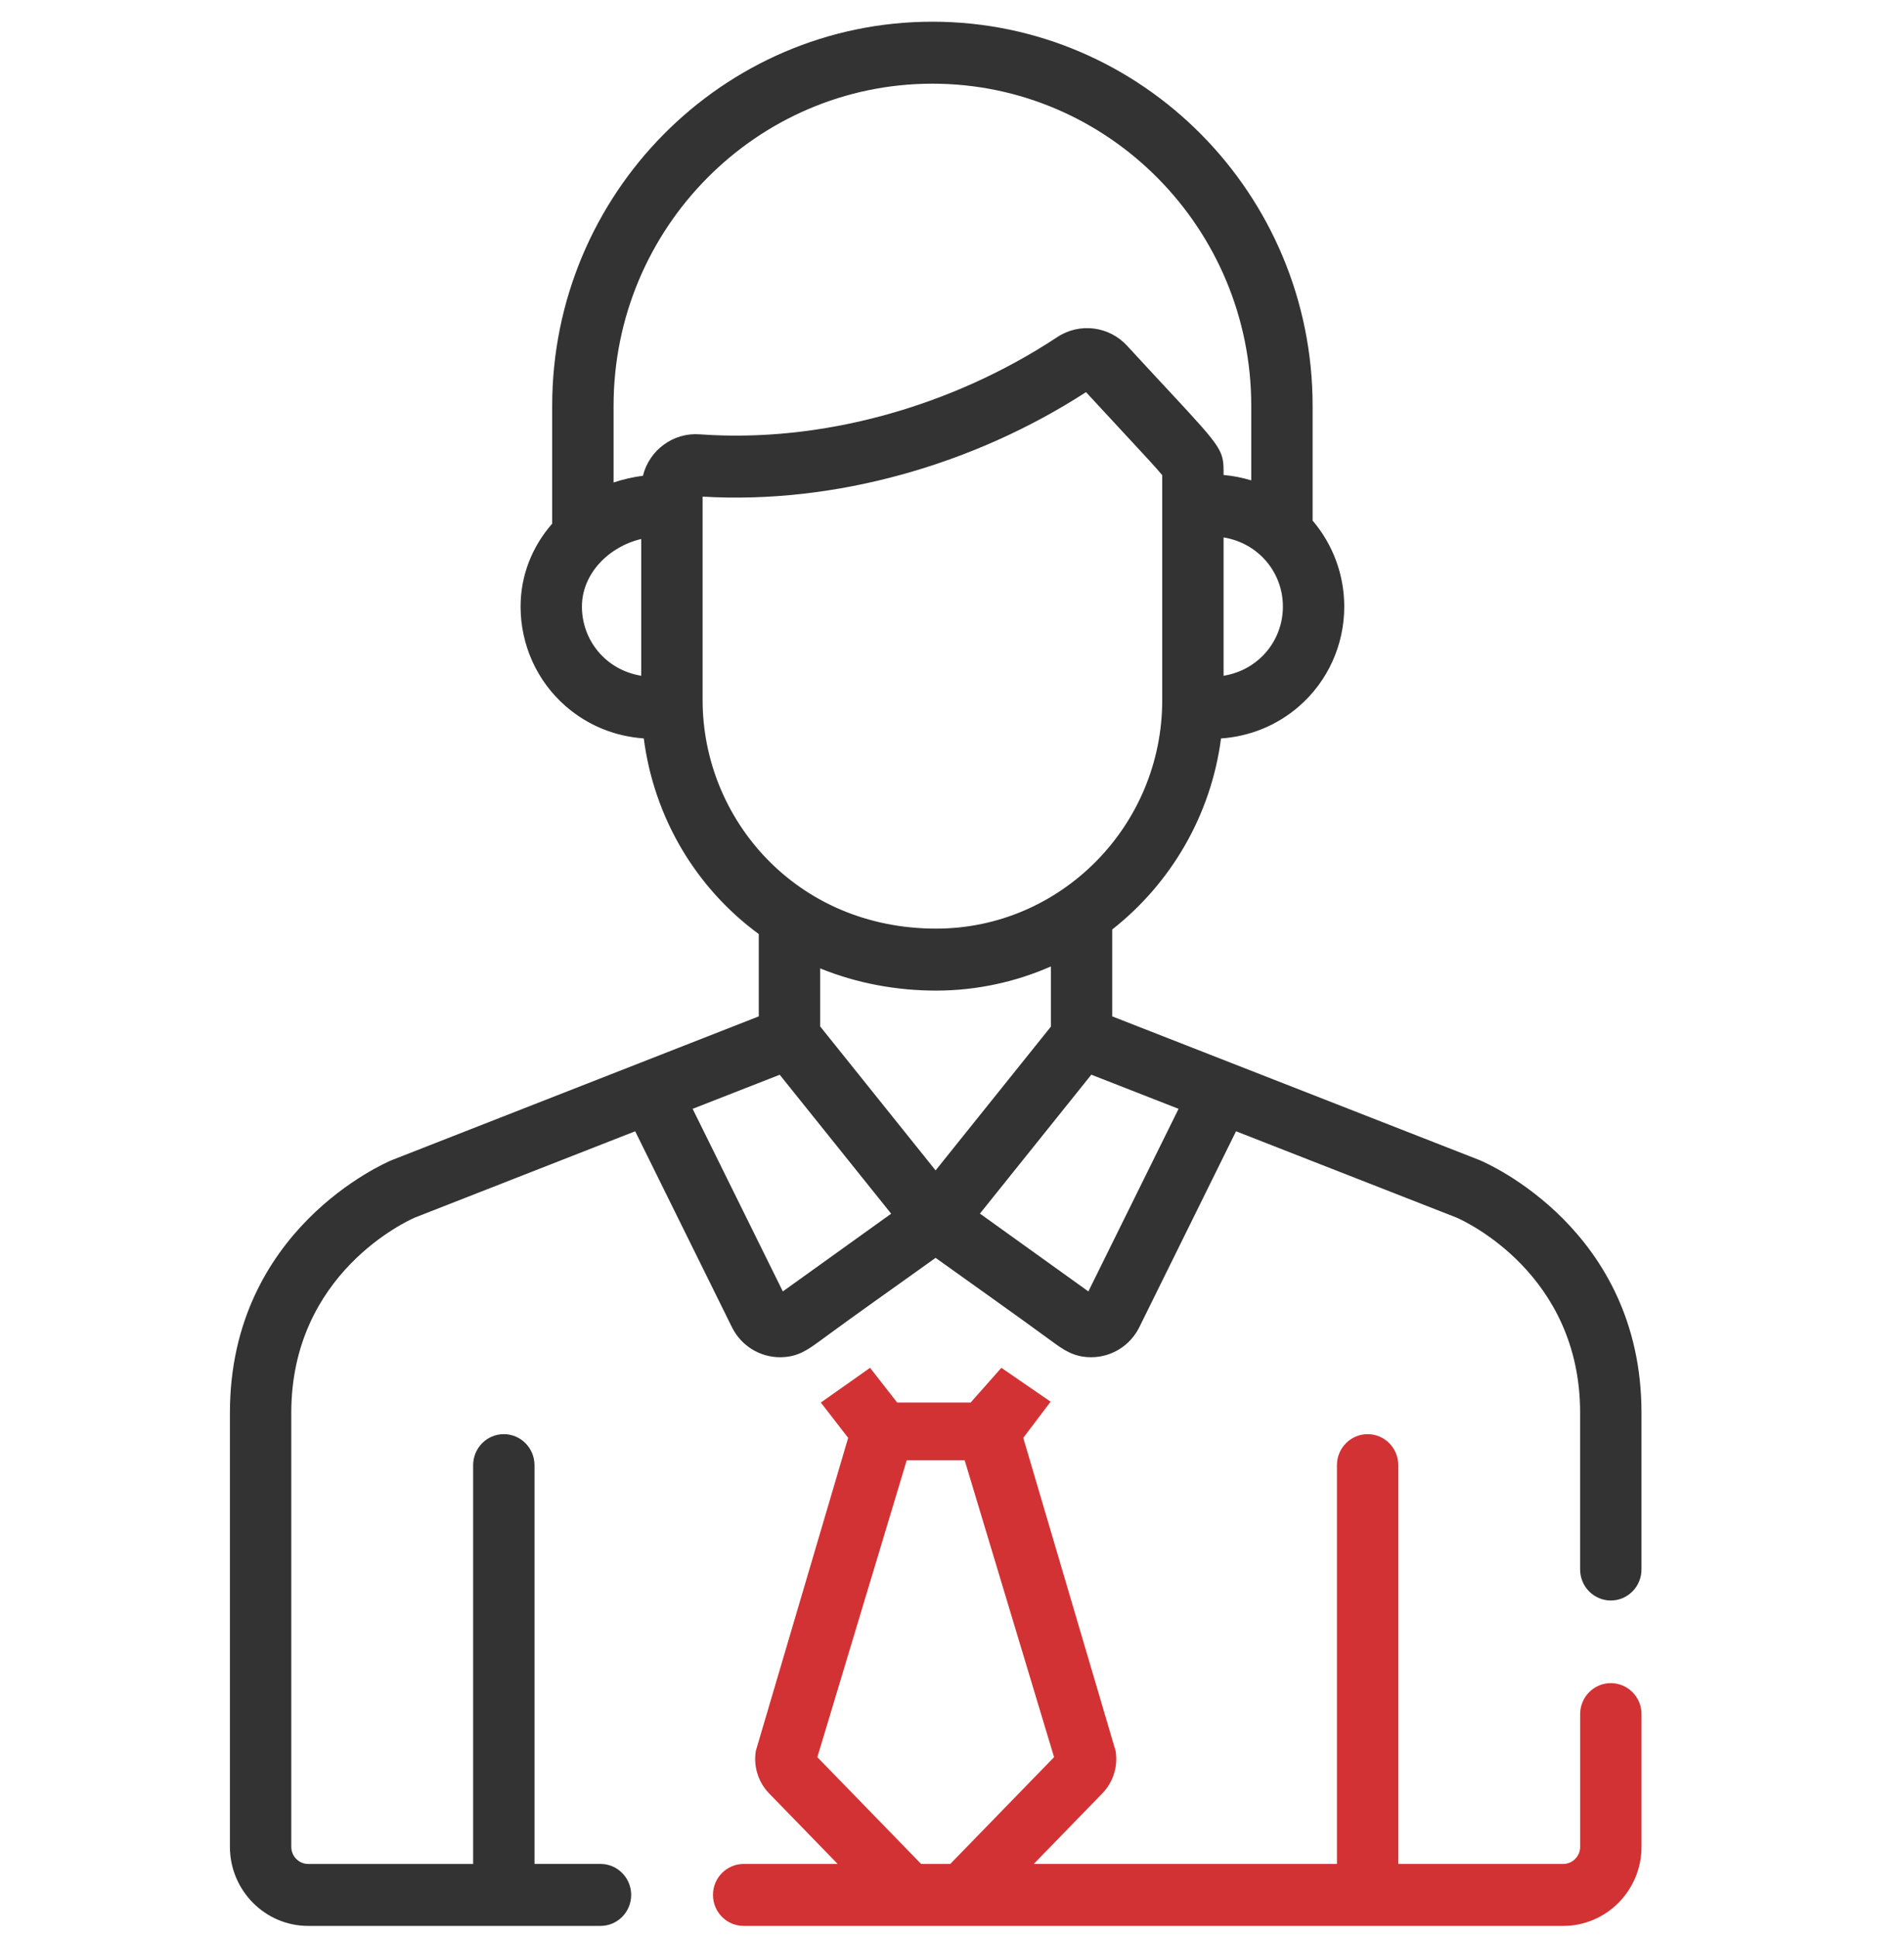 <svg width="58" height="59" viewBox="0 0 58 59" fill="none" xmlns="http://www.w3.org/2000/svg">
<path fill-rule="evenodd" clip-rule="evenodd" d="M31.171 43.795L32.004 42.693L30.504 41.661L29.568 42.719H27.33L26.504 41.661L25.004 42.719L25.837 43.795L23.024 53.33C23.023 53.339 23.021 53.347 23.02 53.356C22.952 53.817 23.104 54.29 23.427 54.622L25.517 56.772L22.654 56.772C22.138 56.772 21.719 57.195 21.719 57.716C21.719 58.238 22.138 58.66 22.654 58.66H47.619C48.934 58.66 50.004 57.579 50.004 56.251V52.209C50.004 51.687 49.585 51.265 49.069 51.265C48.553 51.265 48.135 51.687 48.135 52.209V56.251C48.135 56.538 47.903 56.772 47.619 56.772H42.595V44.626C42.595 44.105 42.177 43.682 41.661 43.682C41.145 43.682 40.726 44.105 40.726 44.626V56.772L31.491 56.772L33.581 54.622C33.904 54.29 34.056 53.817 33.988 53.356C33.987 53.347 33.985 53.339 33.984 53.33L31.171 43.795ZM28.948 56.772L32.109 53.52L29.386 44.478H27.621L24.898 53.52L28.059 56.772L28.948 56.772Z" fill="#D33234"/>
<path fill-rule="evenodd" clip-rule="evenodd" d="M28.5 38.312C26.795 39.535 26.459 39.757 24.97 40.846C24.607 41.111 24.297 41.339 23.761 41.339C23.151 41.339 22.578 40.994 22.296 40.423L19.349 34.457L12.641 37.084C12.423 37.178 8.873 38.779 8.873 43.029V56.251C8.873 56.539 9.105 56.773 9.389 56.773H14.413V44.627C14.413 44.105 14.831 43.682 15.347 43.682C15.863 43.682 16.282 44.105 16.282 44.627V56.772H18.292C18.808 56.772 19.227 57.195 19.227 57.716C19.227 58.238 18.808 58.66 18.292 58.66H9.389C8.074 58.66 7.004 57.579 7.004 56.251V43.029C7.004 37.448 11.735 35.419 11.936 35.335L11.954 35.328L23.114 30.957V28.45C21.188 27.037 19.922 24.893 19.611 22.491C18.726 22.428 17.906 22.095 17.236 21.513C16.36 20.752 15.858 19.645 15.858 18.476C15.858 17.543 16.197 16.664 16.821 15.949V12.361C16.821 5.909 22.017 0.661 28.403 0.661C34.789 0.661 39.985 5.909 39.985 12.361V15.857C40.602 16.579 40.949 17.506 40.949 18.476C40.949 19.645 40.447 20.752 39.571 21.513C38.901 22.095 38.08 22.429 37.195 22.492C36.886 24.849 35.655 26.916 33.881 28.31V30.957L45.053 35.328C45.059 35.33 45.065 35.333 45.071 35.335C45.273 35.419 50.003 37.448 50.003 43.029V47.803C50.003 48.325 49.585 48.748 49.069 48.748C48.553 48.748 48.134 48.325 48.134 47.803V43.029C48.134 38.793 44.608 37.189 44.365 37.084L37.652 34.457L34.706 40.424C34.424 40.993 33.852 41.339 33.241 41.339C32.704 41.339 32.391 41.109 32.033 40.847C30.864 39.991 29.678 39.157 28.5 38.312ZM33.154 39.335L35.902 33.773L33.244 32.733C30.687 35.921 30.46 36.203 30.234 36.486L29.851 36.964C31.256 37.973 32.46 38.837 32.938 39.179C33.065 39.27 33.14 39.325 33.154 39.335ZM24.983 29.495V31.262L28.5 35.648L32.012 31.27V29.436C30.943 29.908 29.742 30.172 28.517 30.172C27.332 30.172 26.118 29.957 24.983 29.495ZM38.352 20.081C38.815 19.679 39.08 19.094 39.08 18.476C39.08 17.445 38.347 16.545 37.273 16.369V20.583C37.677 20.517 38.047 20.347 38.352 20.081ZM17.727 18.476C17.727 19.498 18.447 20.405 19.534 20.583V16.417C18.555 16.645 17.727 17.466 17.727 18.476ZM18.691 14.696C18.945 14.609 19.286 14.527 19.584 14.493C19.781 13.703 20.513 13.168 21.317 13.229C24.981 13.494 28.953 12.415 32.208 10.267C32.891 9.816 33.789 9.939 34.331 10.528C36.648 13.045 37.141 13.476 37.245 13.987C37.274 14.126 37.273 14.272 37.273 14.467C37.562 14.493 37.844 14.548 38.116 14.632V12.361C38.116 6.95 33.759 2.549 28.403 2.549C23.048 2.549 18.691 6.95 18.691 12.361V14.696ZM21.403 21.326C21.403 24.945 24.256 28.284 28.517 28.284C32.311 28.284 35.404 25.158 35.404 21.326V14.474C35.248 14.28 34.874 13.877 34.246 13.201C33.926 12.856 33.54 12.44 33.082 11.944C29.666 14.154 25.436 15.365 21.403 15.126V21.326ZM21.099 33.773L23.847 39.335L23.92 39.282C24.263 39.036 25.577 38.093 27.147 36.967L23.752 32.735L21.099 33.773Z" fill="#333333"/>
</svg>

